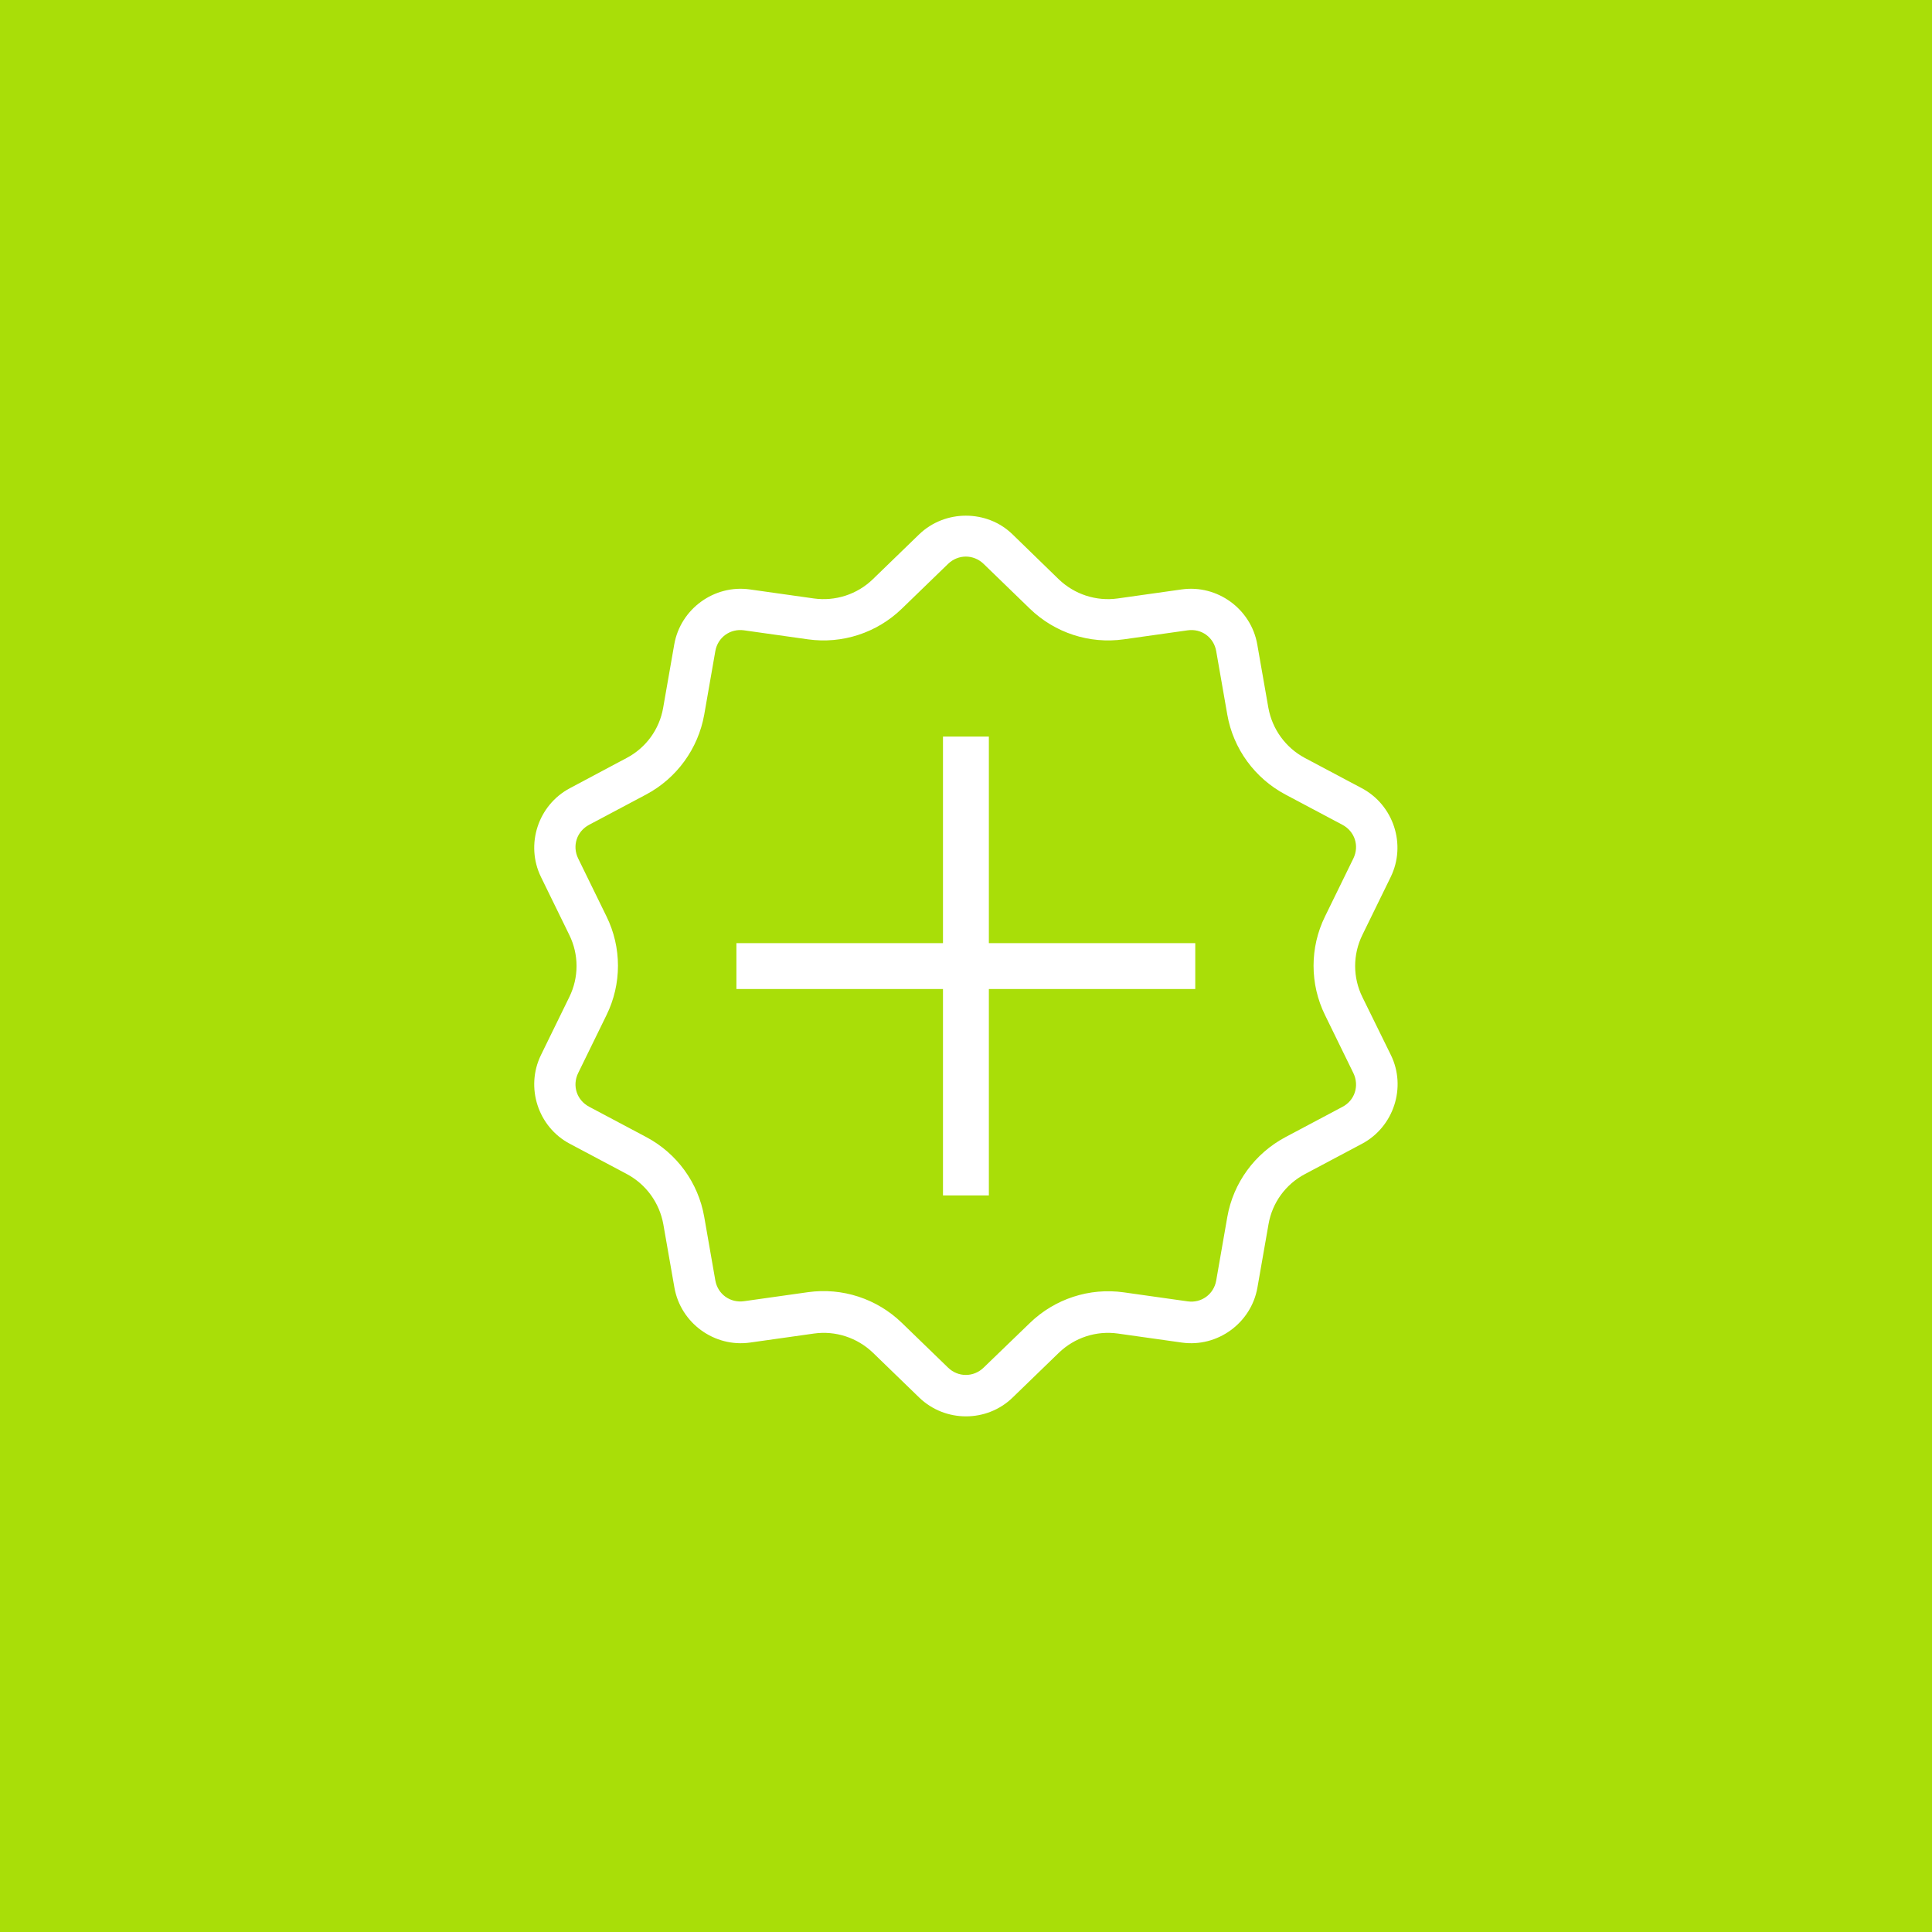 <?xml version="1.0" encoding="utf-8"?>
<!-- Generator: Adobe Illustrator 21.0.0, SVG Export Plug-In . SVG Version: 6.00 Build 0)  -->
<svg version="1.1" id="icono_crear_apuesta" xmlns="http://www.w3.org/2000/svg" xmlns:xlink="http://www.w3.org/1999/xlink"
	 x="0px" y="0px" viewBox="0 0 1200 1200" style="enable-background:new 0 0 1200 1200;" xml:space="preserve">
<style type="text/css">
	.st0{fill:#A9DE08;}
	.st1{fill:#FFFFFF;}
</style>
<rect class="st0" width="1200" height="1200"/>
<g>
	<path class="st1" d="M846.2,619.3c-6-12.2-6-26.4,0-38.6l17.6-36c9.8-20.1,1.8-44.6-17.9-55.1l-35.4-18.8
		c-12-6.4-20.3-17.9-22.7-31.2l-6.9-39.4c-3.9-22-24.8-37.2-46.9-34.1l-39.7,5.6c-13.4,1.9-26.9-2.5-36.7-11.9l-28.7-27.9
		c-8-7.8-18.5-11.6-29-11.6s-21,3.9-29,11.6l-28.8,27.9c-9.7,9.4-23.3,13.8-36.7,11.9l-39.7-5.6c-22.1-3.1-43,12.1-46.9,34.1
		l-6.9,39.4c-2.3,13.4-10.7,24.9-22.7,31.2l-35.3,18.8c-19.7,10.5-27.7,35-17.9,55.1l17.6,36c6,12.2,6,26.4,0,38.6l-17.6,36
		c-9.8,20.1-1.8,44.7,17.9,55.1l35.4,18.8c12,6.4,20.3,17.9,22.7,31.2l6.9,39.4c3.9,22,24.8,37.2,46.9,34.1l39.7-5.6
		c13.4-1.9,26.9,2.5,36.7,11.9l28.8,27.9c16.1,15.5,41.9,15.5,57.9,0l28.8-27.9c9.8-9.4,23.2-13.8,36.7-11.9l39.7,5.6
		c22.1,3.1,43-12.1,46.9-34.1l6.9-39.4c2.3-13.4,10.7-24.9,22.7-31.2l35.4-18.8c19.7-10.5,27.7-35.1,17.9-55.1L846.2,619.3z
		 M833.8,687.5l-35.4,18.8c-19,10.1-32.4,28.4-36.1,49.6l-6.9,39.5c-1.5,8.5-9.2,14.1-17.7,12.9l-39.7-5.6c-21.3-3-42.8,4-58.3,19
		l-28.8,27.8c-6.2,6-15.8,6-22,0l-28.8-27.9c-15.5-15-37-22-58.3-19l-39.7,5.6c-8.6,1.2-16.3-4.4-17.8-12.9l-6.9-39.5
		c-3.7-21.2-17-39.5-36.1-49.6l-35.4-18.8c-7.7-4.1-10.6-13.1-6.8-20.9l17.6-36c9.5-19.3,9.5-42,0-61.3l-17.6-36
		c-3.8-7.8-0.9-16.8,6.8-20.9l35.4-18.8c19-10.1,32.3-28.4,36.1-49.6l6.9-39.5c1.5-8.5,9.2-14.1,17.8-12.9l39.7,5.6
		c21.3,3,42.8-4,58.3-19l28.8-27.9c3.1-3,7.1-4.5,11-4.5s7.9,1.5,11,4.5l28.8,27.9c15.5,15,37,22,58.3,19l39.7-5.6
		c8.6-1.2,16.2,4.4,17.7,12.9l6.9,39.5c3.7,21.2,17.1,39.5,36.1,49.6l35.4,18.8c7.7,4.1,10.6,13.1,6.8,20.9l-17.6,36
		c-9.5,19.3-9.5,42,0,61.3l17.6,36C844.4,674.4,841.5,683.5,833.8,687.5z"/>
	<polygon class="st1" points="614.2,457.5 585.7,457.5 585.7,585.8 457.4,585.8 457.4,614.3 585.7,614.3 585.7,742.5 614.2,742.5 
		614.2,614.3 742.4,614.3 742.4,585.8 614.2,585.8 	"/>
</g>
</svg>

